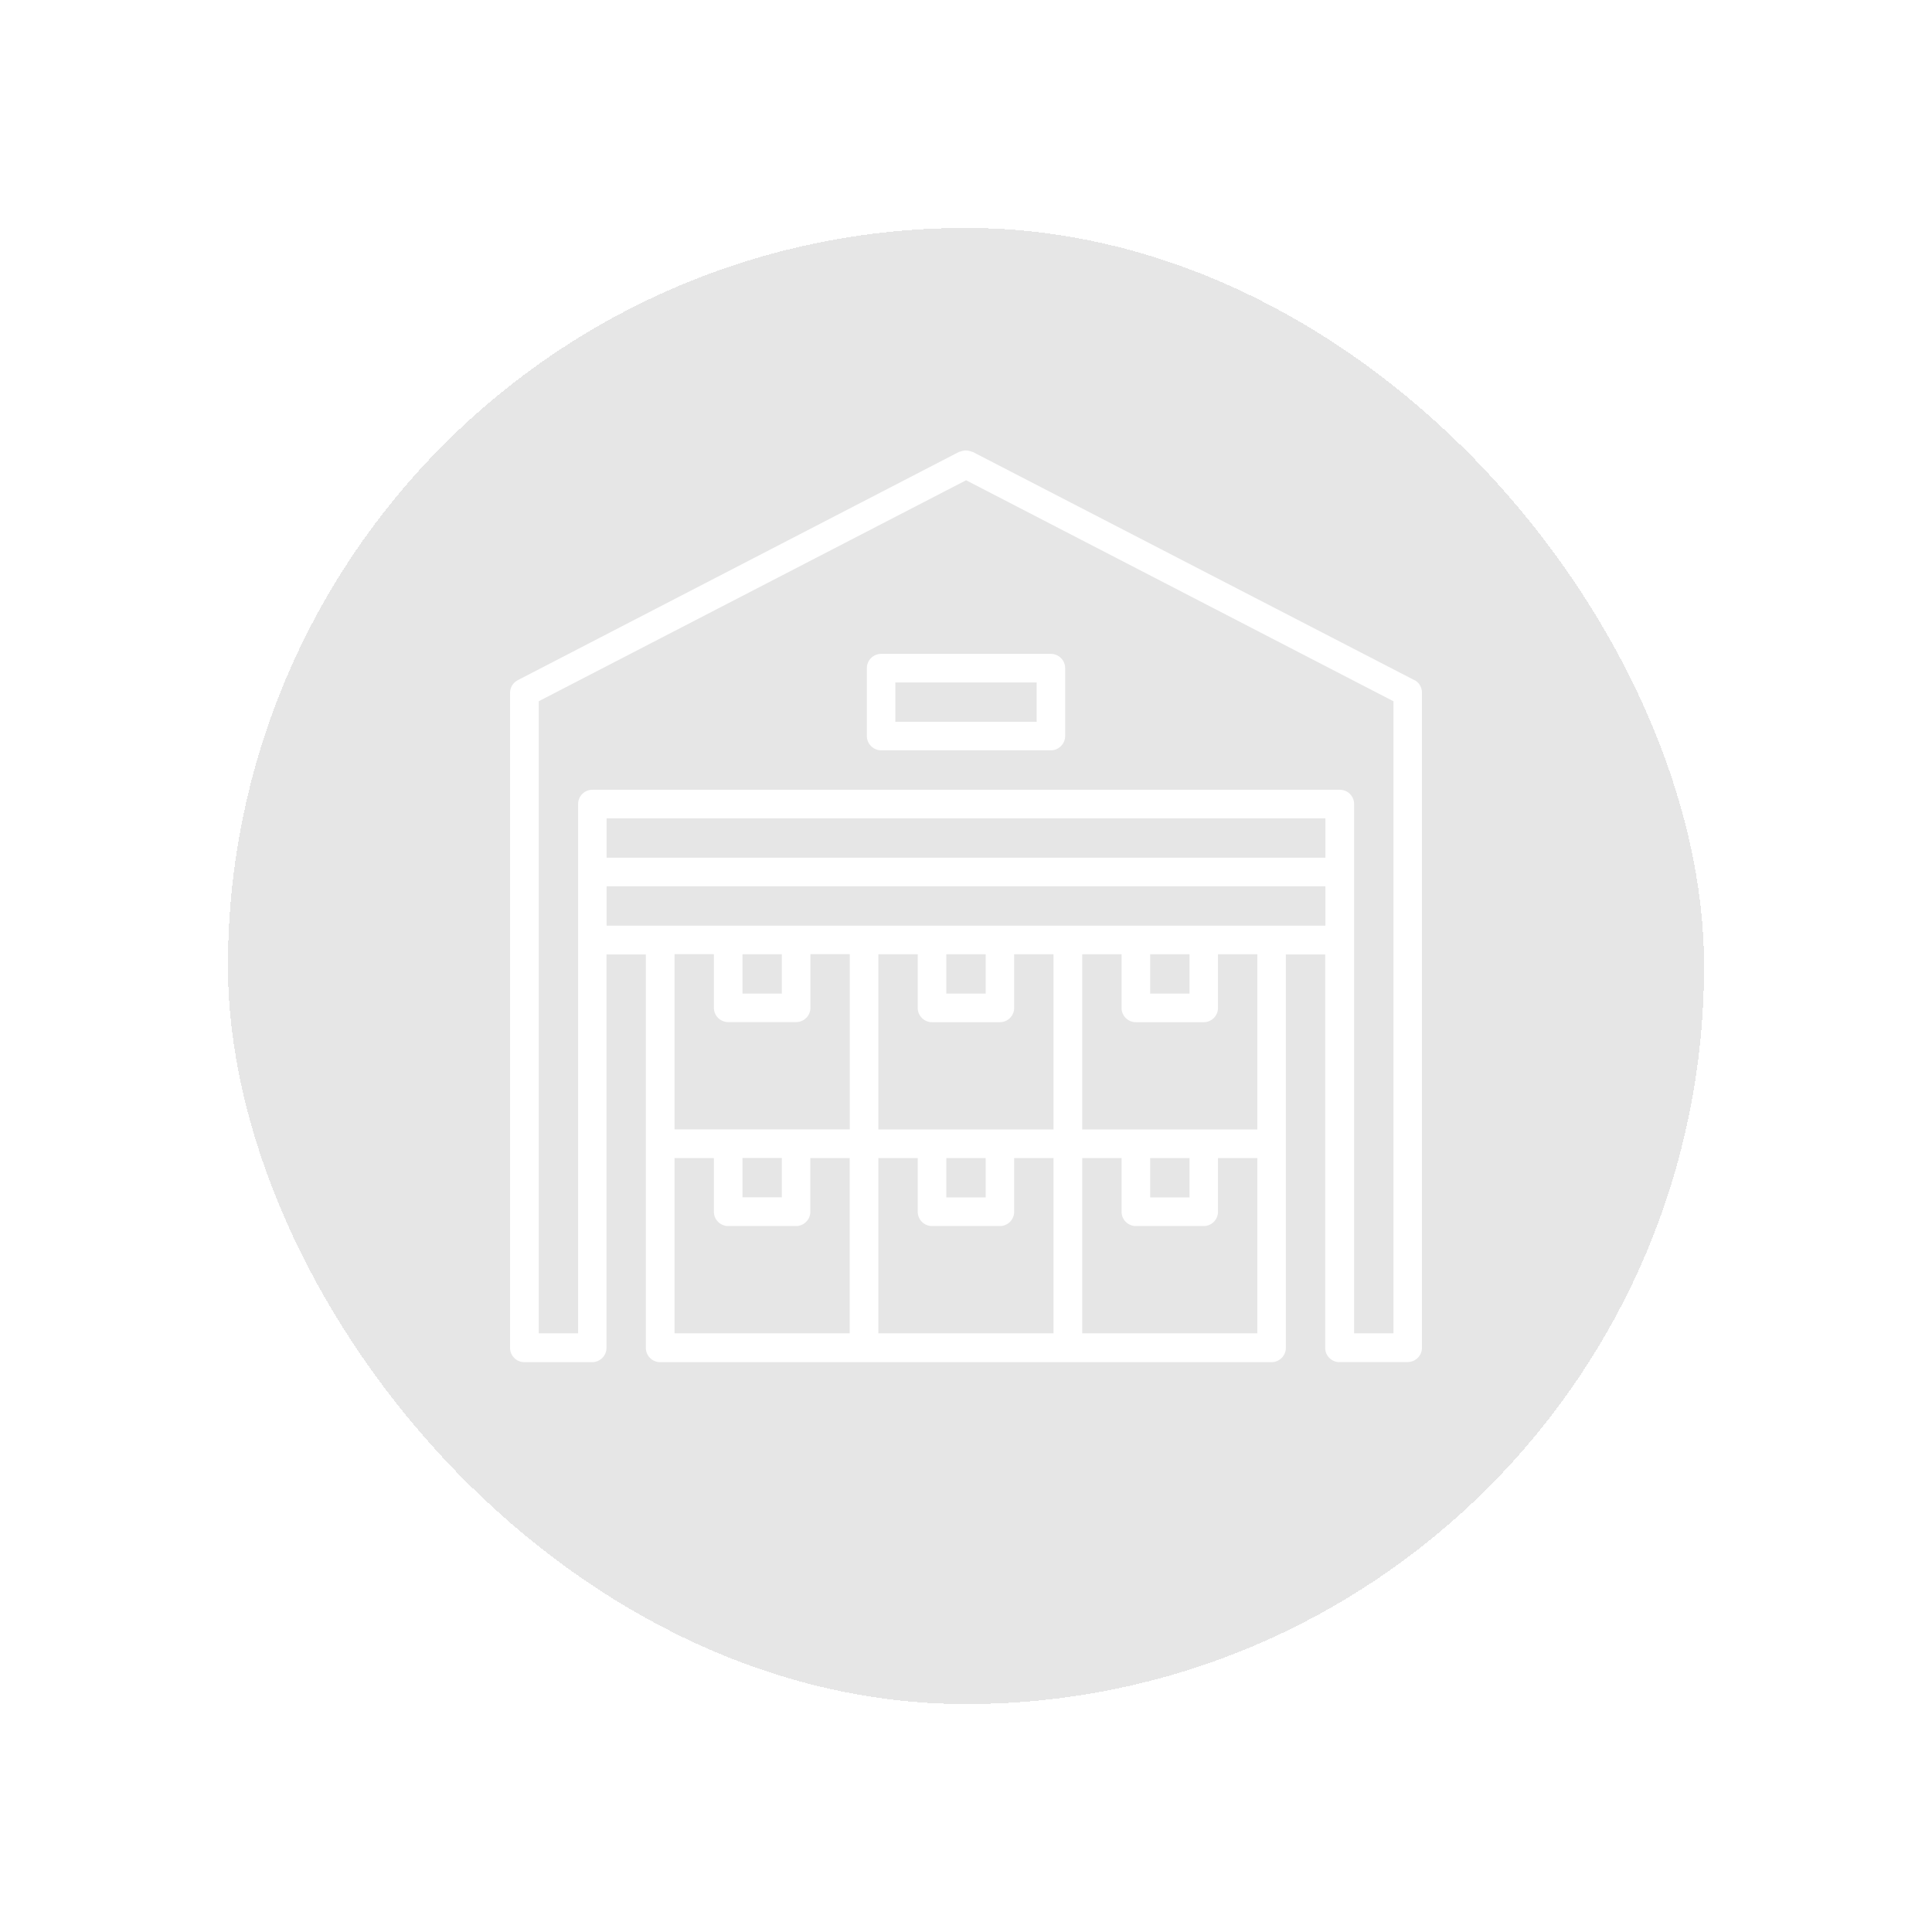 <svg width="178" height="178" viewBox="0 0 178 178" fill="none" xmlns="http://www.w3.org/2000/svg">
<g opacity="0.1" filter="url(#filter0_d_3840_25)">
<rect x="21" y="17" width="136" height="136" rx="68" fill="black" shape-rendering="crispEdges"/>
<path d="M123.436 121.488H129.696C130.417 121.488 131.008 120.897 131.008 120.176V59.808C131.008 59.368 130.788 58.957 130.427 58.717L130.297 58.656L89.631 37.642C89.631 37.642 89.551 37.623 89.511 37.612C89.431 37.572 89.371 37.562 89.311 37.552L89.21 37.522C89.1 37.512 88.92 37.482 88.77 37.522C88.659 37.542 88.589 37.562 88.489 37.602L88.359 37.633L47.703 58.666C47.263 58.897 46.992 59.337 46.992 59.838V120.186C46.992 120.907 47.583 121.498 48.304 121.498H54.564C55.286 121.498 55.877 120.907 55.877 120.186V83.937H59.502V120.186C59.502 120.907 60.093 121.498 60.815 121.498H117.156C117.877 121.498 118.468 120.907 118.468 120.186V83.937H122.093V120.186C122.093 120.907 122.684 121.498 123.406 121.498L123.436 121.488ZM54.574 68.763C53.853 68.763 53.262 69.354 53.262 70.075V118.844H49.636V60.61L49.767 60.539L89.01 40.247L128.384 60.61V118.844H124.758V70.075C124.758 69.354 124.167 68.763 123.446 68.763H54.574ZM55.887 75.023V71.397H122.113V75.023H55.887ZM73.355 90.167C74.076 90.167 74.667 89.576 74.667 88.855V83.907H78.293V100.053H62.147V83.907H65.772V88.855C65.772 89.576 66.364 90.167 67.085 90.167H73.355ZM68.407 87.543V83.917H72.033V87.543H68.407ZM72.033 102.688V106.313H68.407V102.688H72.033ZM78.293 118.844H62.147V102.698H65.772V107.646C65.772 108.367 66.364 108.958 67.085 108.958H73.345C74.066 108.958 74.657 108.367 74.657 107.646V102.698H78.283V118.844H78.293ZM97.073 118.844H80.927V102.698H84.553V107.646C84.553 108.367 85.144 108.958 85.865 108.958H92.125C92.846 108.958 93.437 108.367 93.437 107.646V102.698H97.063V118.844H97.073ZM87.187 106.323V102.698H90.813V106.323H87.187ZM97.073 100.063H80.927V83.917H84.553V88.865C84.553 89.586 85.144 90.177 85.865 90.177H92.125C92.846 90.177 93.437 89.586 93.437 88.865V83.917H97.063V100.063H97.073ZM87.187 87.543V83.917H90.813V87.543H87.187ZM115.853 118.844H99.707V102.698H103.333V107.646C103.333 108.367 103.924 108.958 104.645 108.958H110.905C111.627 108.958 112.218 108.367 112.218 107.646V102.698H115.843V118.844H115.853ZM105.967 106.323V102.698H109.593V106.323H105.967ZM115.853 100.063H99.707V83.917H103.333V88.865C103.333 89.586 103.924 90.177 104.645 90.177H110.905C111.627 90.177 112.218 89.586 112.218 88.865V83.917H115.843V100.063H115.853ZM105.967 87.543V83.917H109.593V87.543H105.967ZM55.887 81.283V77.657H122.113V81.283H55.887Z" fill="white"/>
<path d="M96.823 56.242H81.178C80.457 56.242 79.866 56.834 79.866 57.555V63.815C79.866 64.536 80.457 65.127 81.178 65.127H96.823C97.544 65.127 98.135 64.536 98.135 63.815V57.555C98.135 56.834 97.544 56.242 96.823 56.242ZM95.511 62.503H82.49V58.877H95.511V62.503Z" fill="white"/>
</g>
<defs>
<filter id="filter0_d_3840_25" x="0" y="0" width="178" height="178" filterUnits="userSpaceOnUse" color-interpolation-filters="sRGB">
<feFlood flood-opacity="0" result="BackgroundImageFix"/>
<feColorMatrix in="SourceAlpha" type="matrix" values="0 0 0 0 0 0 0 0 0 0 0 0 0 0 0 0 0 0 127 0" result="hardAlpha"/>
<feOffset dy="4"/>
<feGaussianBlur stdDeviation="10.5"/>
<feComposite in2="hardAlpha" operator="out"/>
<feColorMatrix type="matrix" values="0 0 0 0 0.779 0 0 0 0 0.779 0 0 0 0 0.779 0 0 0 0.86 0"/>
<feBlend mode="normal" in2="BackgroundImageFix" result="effect1_dropShadow_3840_25"/>
<feBlend mode="normal" in="SourceGraphic" in2="effect1_dropShadow_3840_25" result="shape"/>
</filter>
</defs>
</svg>
